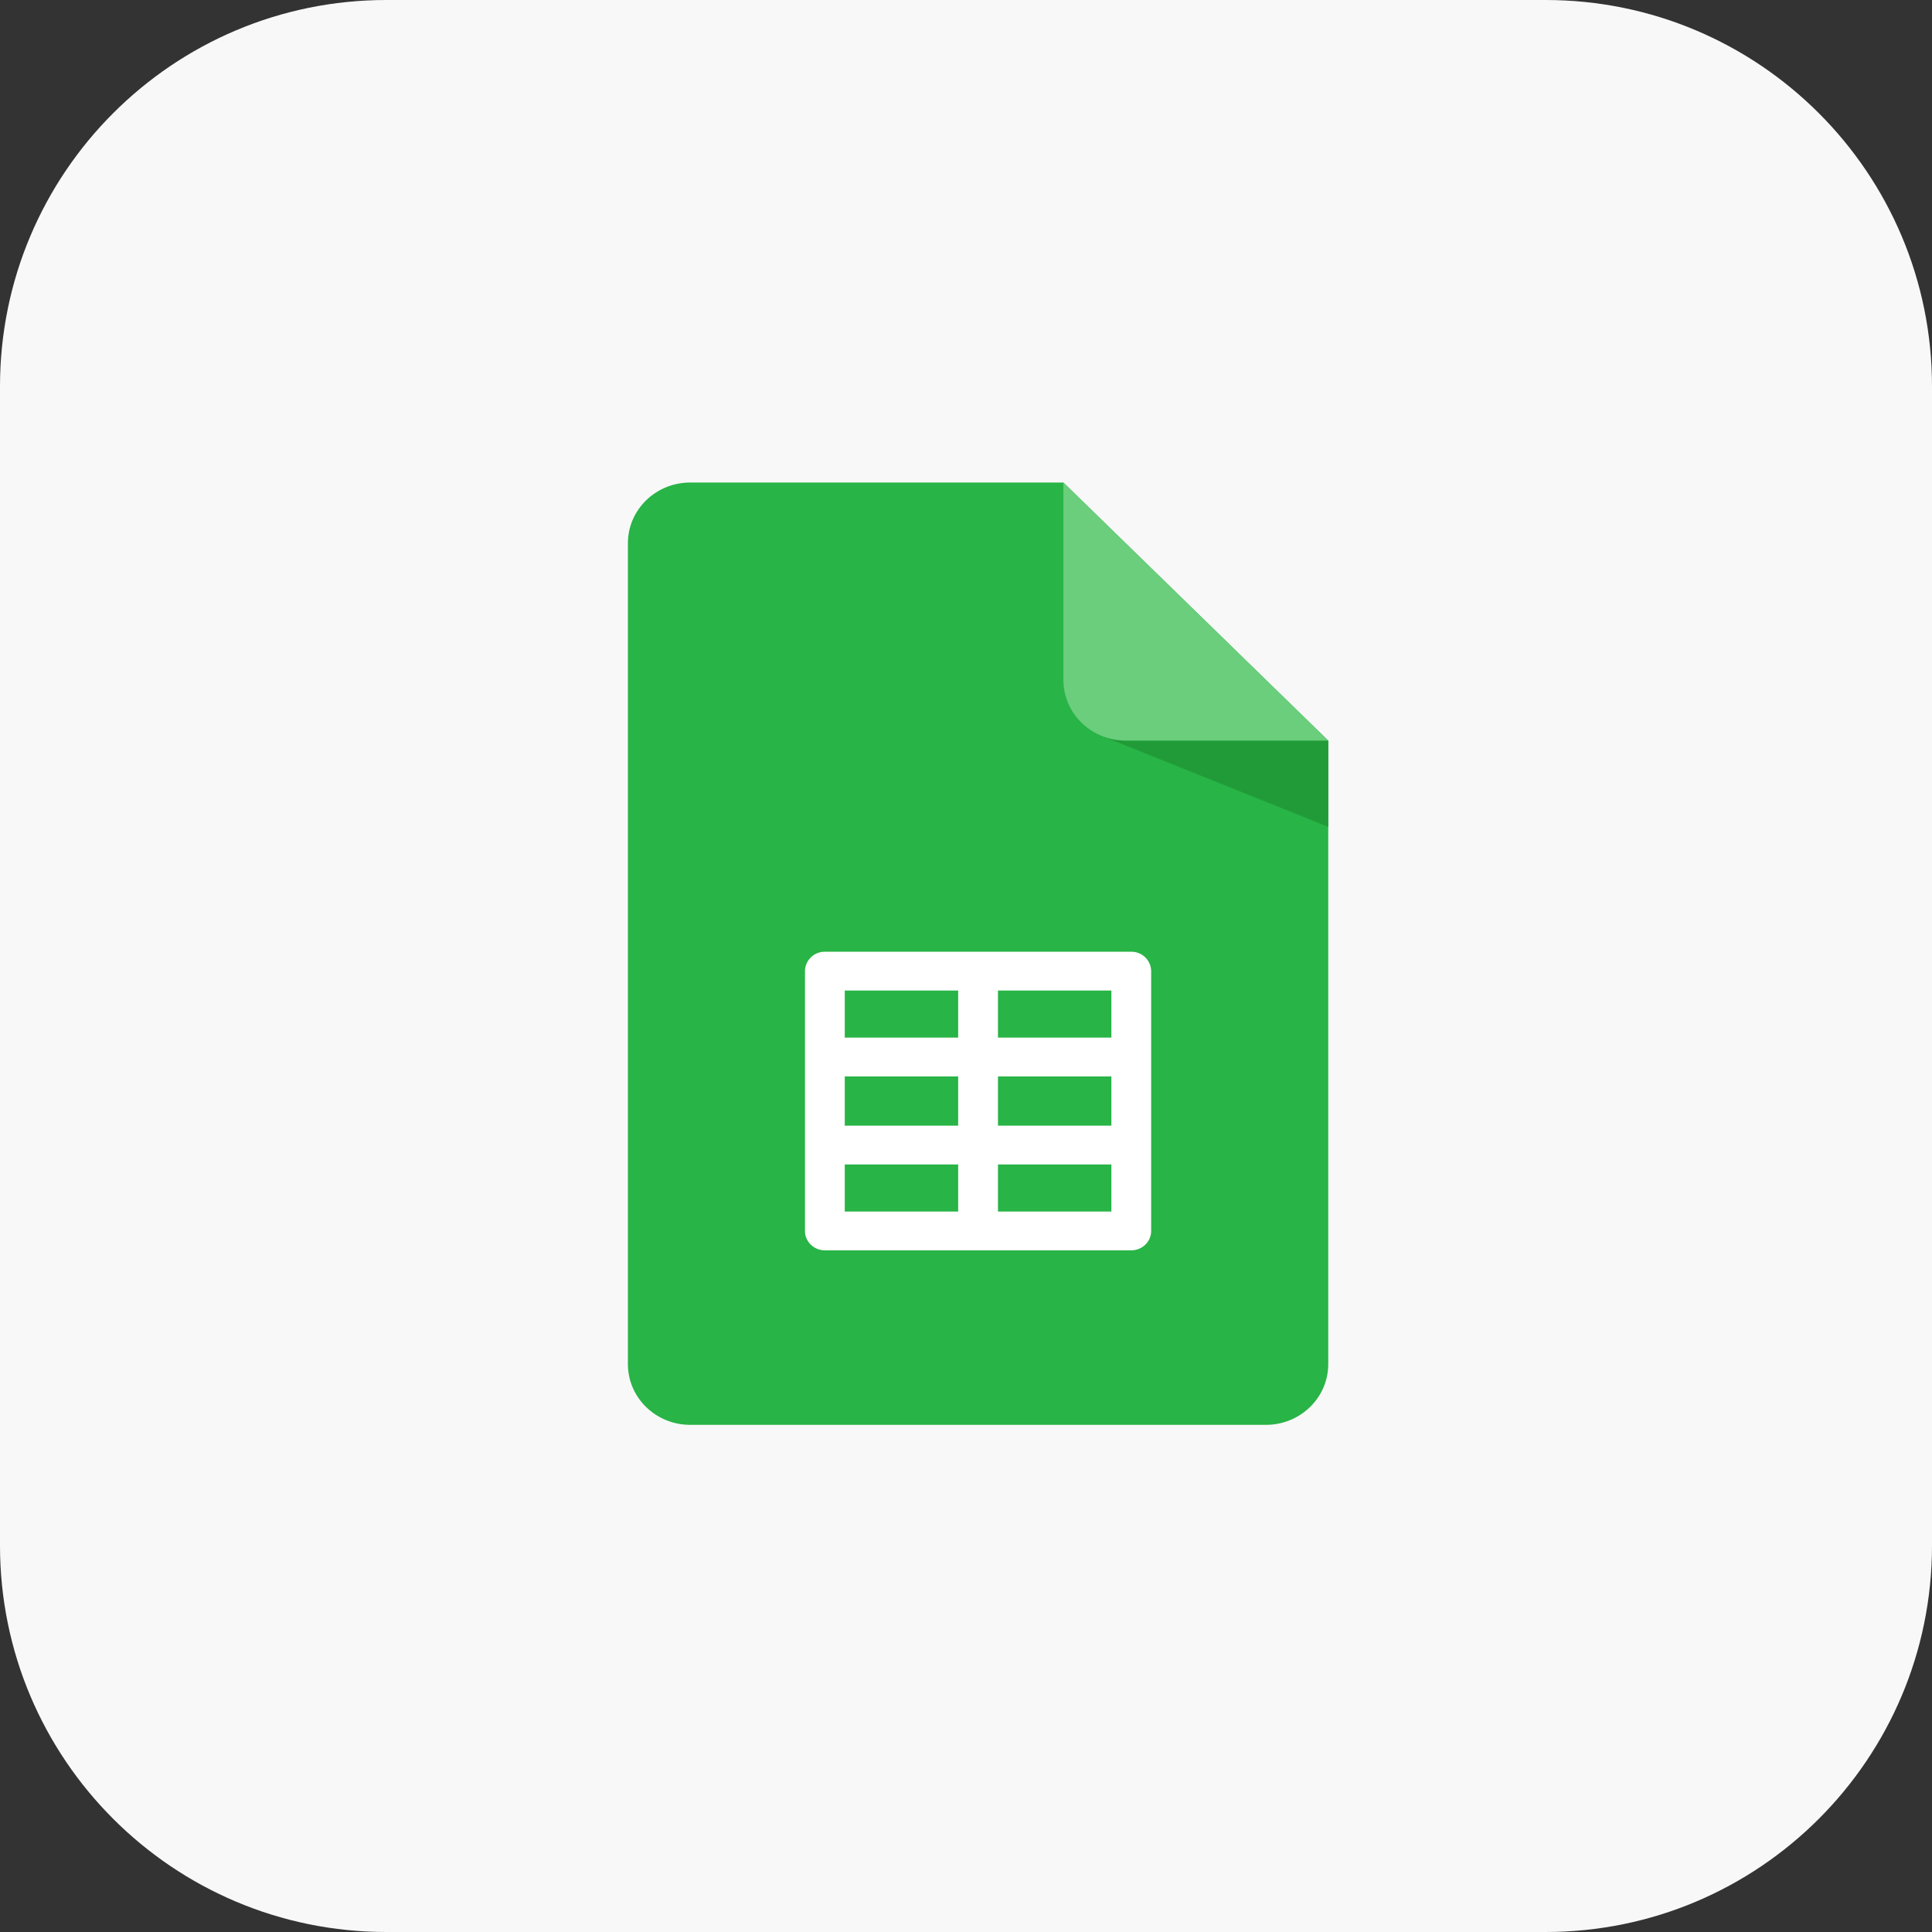 <svg xmlns="http://www.w3.org/2000/svg" width="80" height="80" fill="none"><rect width="100%" height="100%" fill="#333333" stroke="none"/><g clip-path="url(#a)"><g clip-path="url(#b)"><g clip-path="url(#c)"><path fill="#F8F8F8" d="M64 0H16C7.163 0 0 7.163 0 16v48c0 8.837 7.163 16 16 16h48c8.837 0 16-7.163 16-16V16c0-8.837-7.163-16-16-16Z"/><path fill="#28B446" d="M55 30.667v25.82C55 57.874 53.844 59 52.42 59H28.58C27.155 59 26 57.875 26 56.486V22.494c0-1.389 1.155-2.514 2.58-2.514h15.453L55 30.667Z"/><path fill="#219B38" d="M45.53 30.435 55 34.238v-3.57l-5.37-1.545-4.1 1.312Z"/><path fill="#6ACE7C" d="M55 30.667h-8.387c-1.425 0-2.58-1.125-2.58-2.513V19.98L55 30.667Z"/><path fill="#fff" d="M46.844 39.41H34.156a.814.814 0 0 0-.824.803V50.97c0 .444.369.803.824.803h12.688c.455 0 .823-.36.823-.803V40.213a.814.814 0 0 0-.823-.803ZM34.98 44.572h4.696v2.04H34.98v-2.04Zm6.344 0h4.696v2.04h-4.696v-2.04Zm4.696-1.606h-4.696v-1.95h4.696v1.95Zm-6.344-1.95v1.95H34.98v-1.95h4.696Zm-4.696 7.202h4.696v1.95H34.98v-1.95Zm6.344 1.95v-1.95h4.696v1.95h-4.696Z"/></g></g></g><defs><clipPath id="a"><path fill="#fff" d="M0 0h80v80H0z"/></clipPath><clipPath id="b"><path fill="#fff" d="M0 0h80v80H0z"/></clipPath><clipPath id="c"><path fill="#fff" d="M0 0h80v80H0z"/></clipPath></defs></svg>